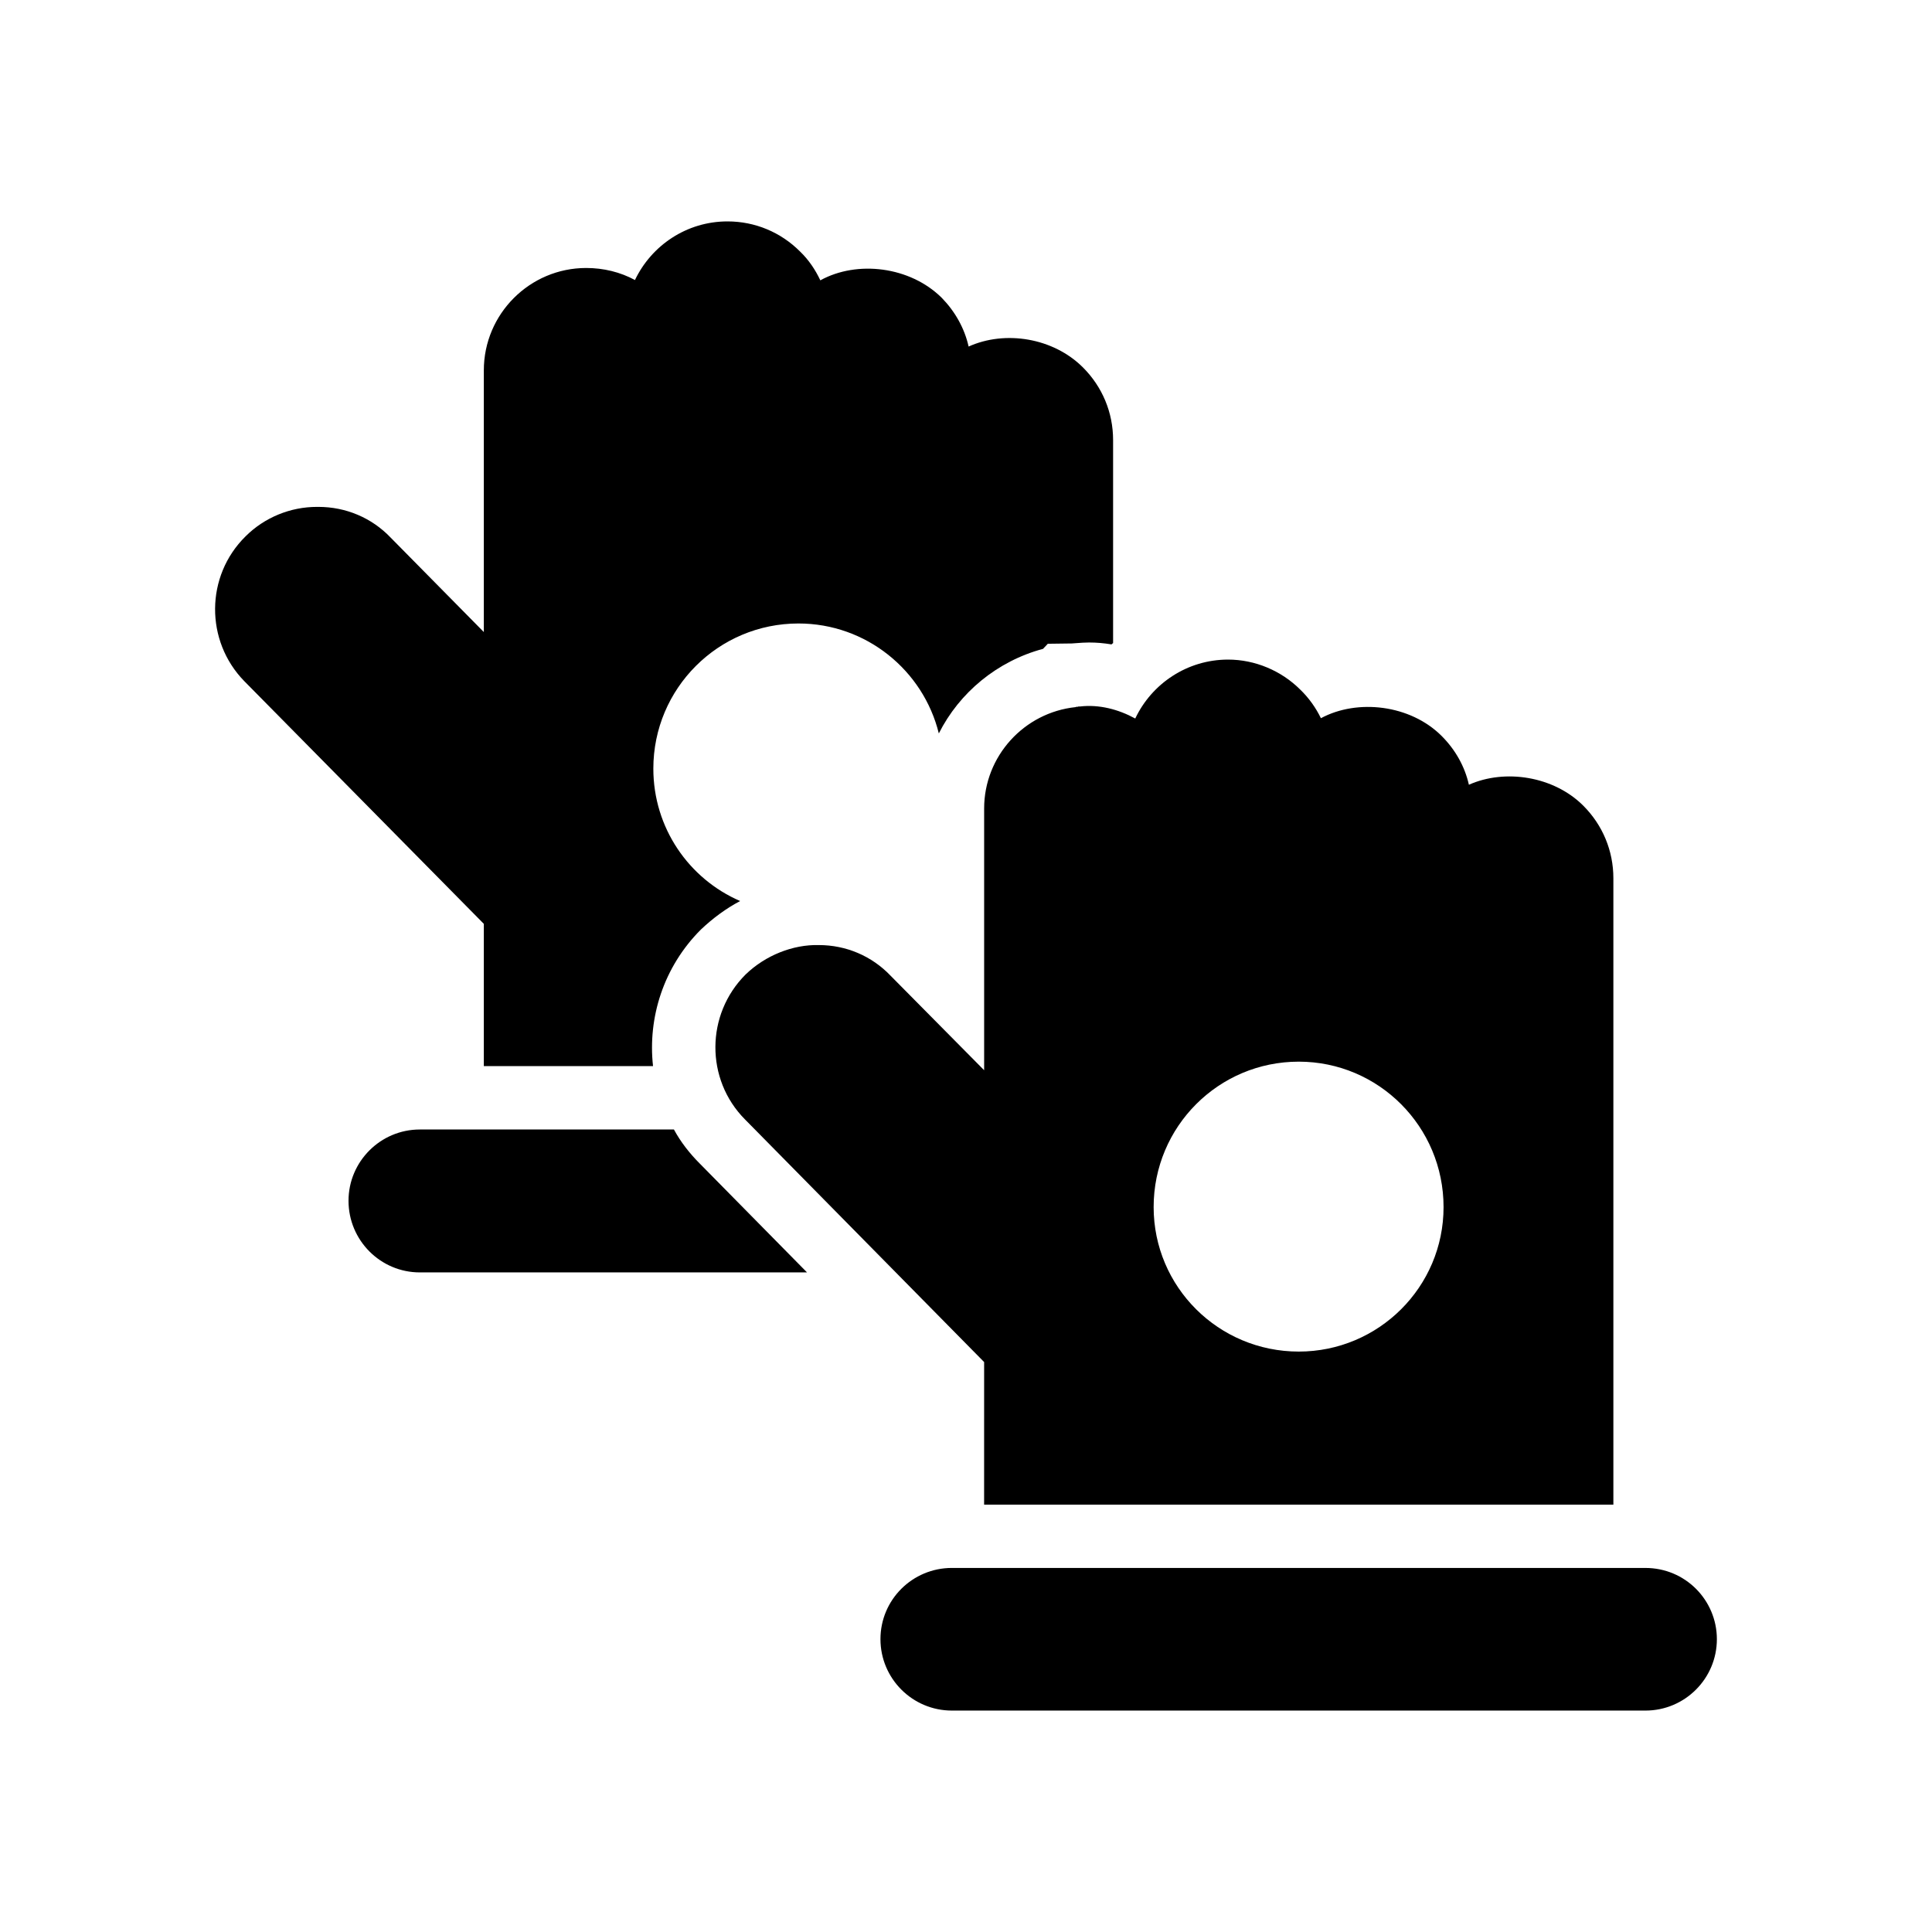 <?xml version="1.0" encoding="UTF-8"?>
<!-- Uploaded to: ICON Repo, www.svgrepo.com, Generator: ICON Repo Mixer Tools -->
<svg fill="#000000" width="800px" height="800px" version="1.1" viewBox="144 144 512 512" xmlns="http://www.w3.org/2000/svg">
 <g>
  <path d="m404.8 542.74h166.76v-166c0-7.305-2.856-14.105-7.977-19.23-7.809-7.809-20.738-9.824-30.312-5.543-1.09-4.871-3.609-9.32-7.223-12.93-8.312-8.312-22.336-9.906-31.992-4.703-1.344-2.769-3.191-5.375-5.457-7.559-5.039-5.039-12.008-7.977-19.145-7.977-10.832 0-20.238 6.383-24.602 15.617-4.449-2.434-9.57-3.777-14.609-3.191h-0.25c-0.168 0-0.254 0-0.418 0.086h-0.336c-0.086 0-0.168 0.082-0.168 0.082-13.688 1.43-24.266 13.016-24.266 26.871v69.359l-24.77-25.023c-5.039-5.289-11.84-8.145-19.062-8.145-6.801-0.168-14.105 2.688-19.398 7.809-10.582 10.582-10.664 27.793-0.168 38.375l63.395 64.32zm83.383-117.39c21.16 0 38.375 17.215 38.375 38.543 0 21.16-17.215 38.289-38.375 38.289-21.246 0-38.457-17.129-38.457-38.289-0.004-21.328 17.211-38.543 38.457-38.543z"/>
  <path d="m272.22 388.83v37.703h44.84c-1.426-12.848 2.769-26.281 12.68-36.191 3.191-3.023 6.719-5.625 10.41-7.559-13.602-5.879-23.008-19.398-23.008-35.098 0-21.242 17.215-38.457 38.457-38.457 17.969 0 33.082 12.426 37.199 29.137 5.457-10.832 15.449-19.145 27.625-22.418l1.258-1.344 6.383-0.082c0.422 0 0.758-0.086 1.176-0.086 1.176-0.086 2.266-0.168 3.359-0.168 2.016 0 3.945 0.168 5.961 0.504 0.168-0.168 0.254-0.25 0.422-0.336v-53.824c0-7.305-2.856-14.105-7.977-19.23-7.894-7.894-20.656-9.906-30.312-5.543-1.09-4.871-3.609-9.32-7.137-12.93-8.398-8.312-22.418-9.992-32.16-4.617-1.344-2.856-3.106-5.457-5.375-7.641-5.121-5.121-11.926-7.977-19.23-7.977-10.832 0-20.152 6.383-24.52 15.535-3.863-2.098-8.312-3.191-12.93-3.191-14.945 0-27.121 12.176-27.121 27.121v69.359l-24.688-25.023c-5.039-5.289-11.922-8.145-19.145-8.145h-0.418c-6.969 0-13.855 2.769-18.895 7.809-10.664 10.496-10.75 27.711-0.336 38.371z"/>
  <path d="m255.26 481.2h102.61l-28.383-28.801c-2.769-2.769-5.121-5.793-6.887-9.07h-67.344c-10.41 0-18.895 8.48-18.895 18.895 0.004 10.496 8.488 18.977 18.898 18.977z"/>
  <path d="m396.26 597.32h183.8c10.449 0 18.93-8.48 18.93-18.93 0-5.223-2.152-9.957-5.531-13.336-3.441-3.441-8.176-5.531-13.398-5.531l-183.8-0.004c-10.449 0-18.93 8.422-18.93 18.871s8.48 18.93 18.93 18.93z"/>
 </g>
</svg>